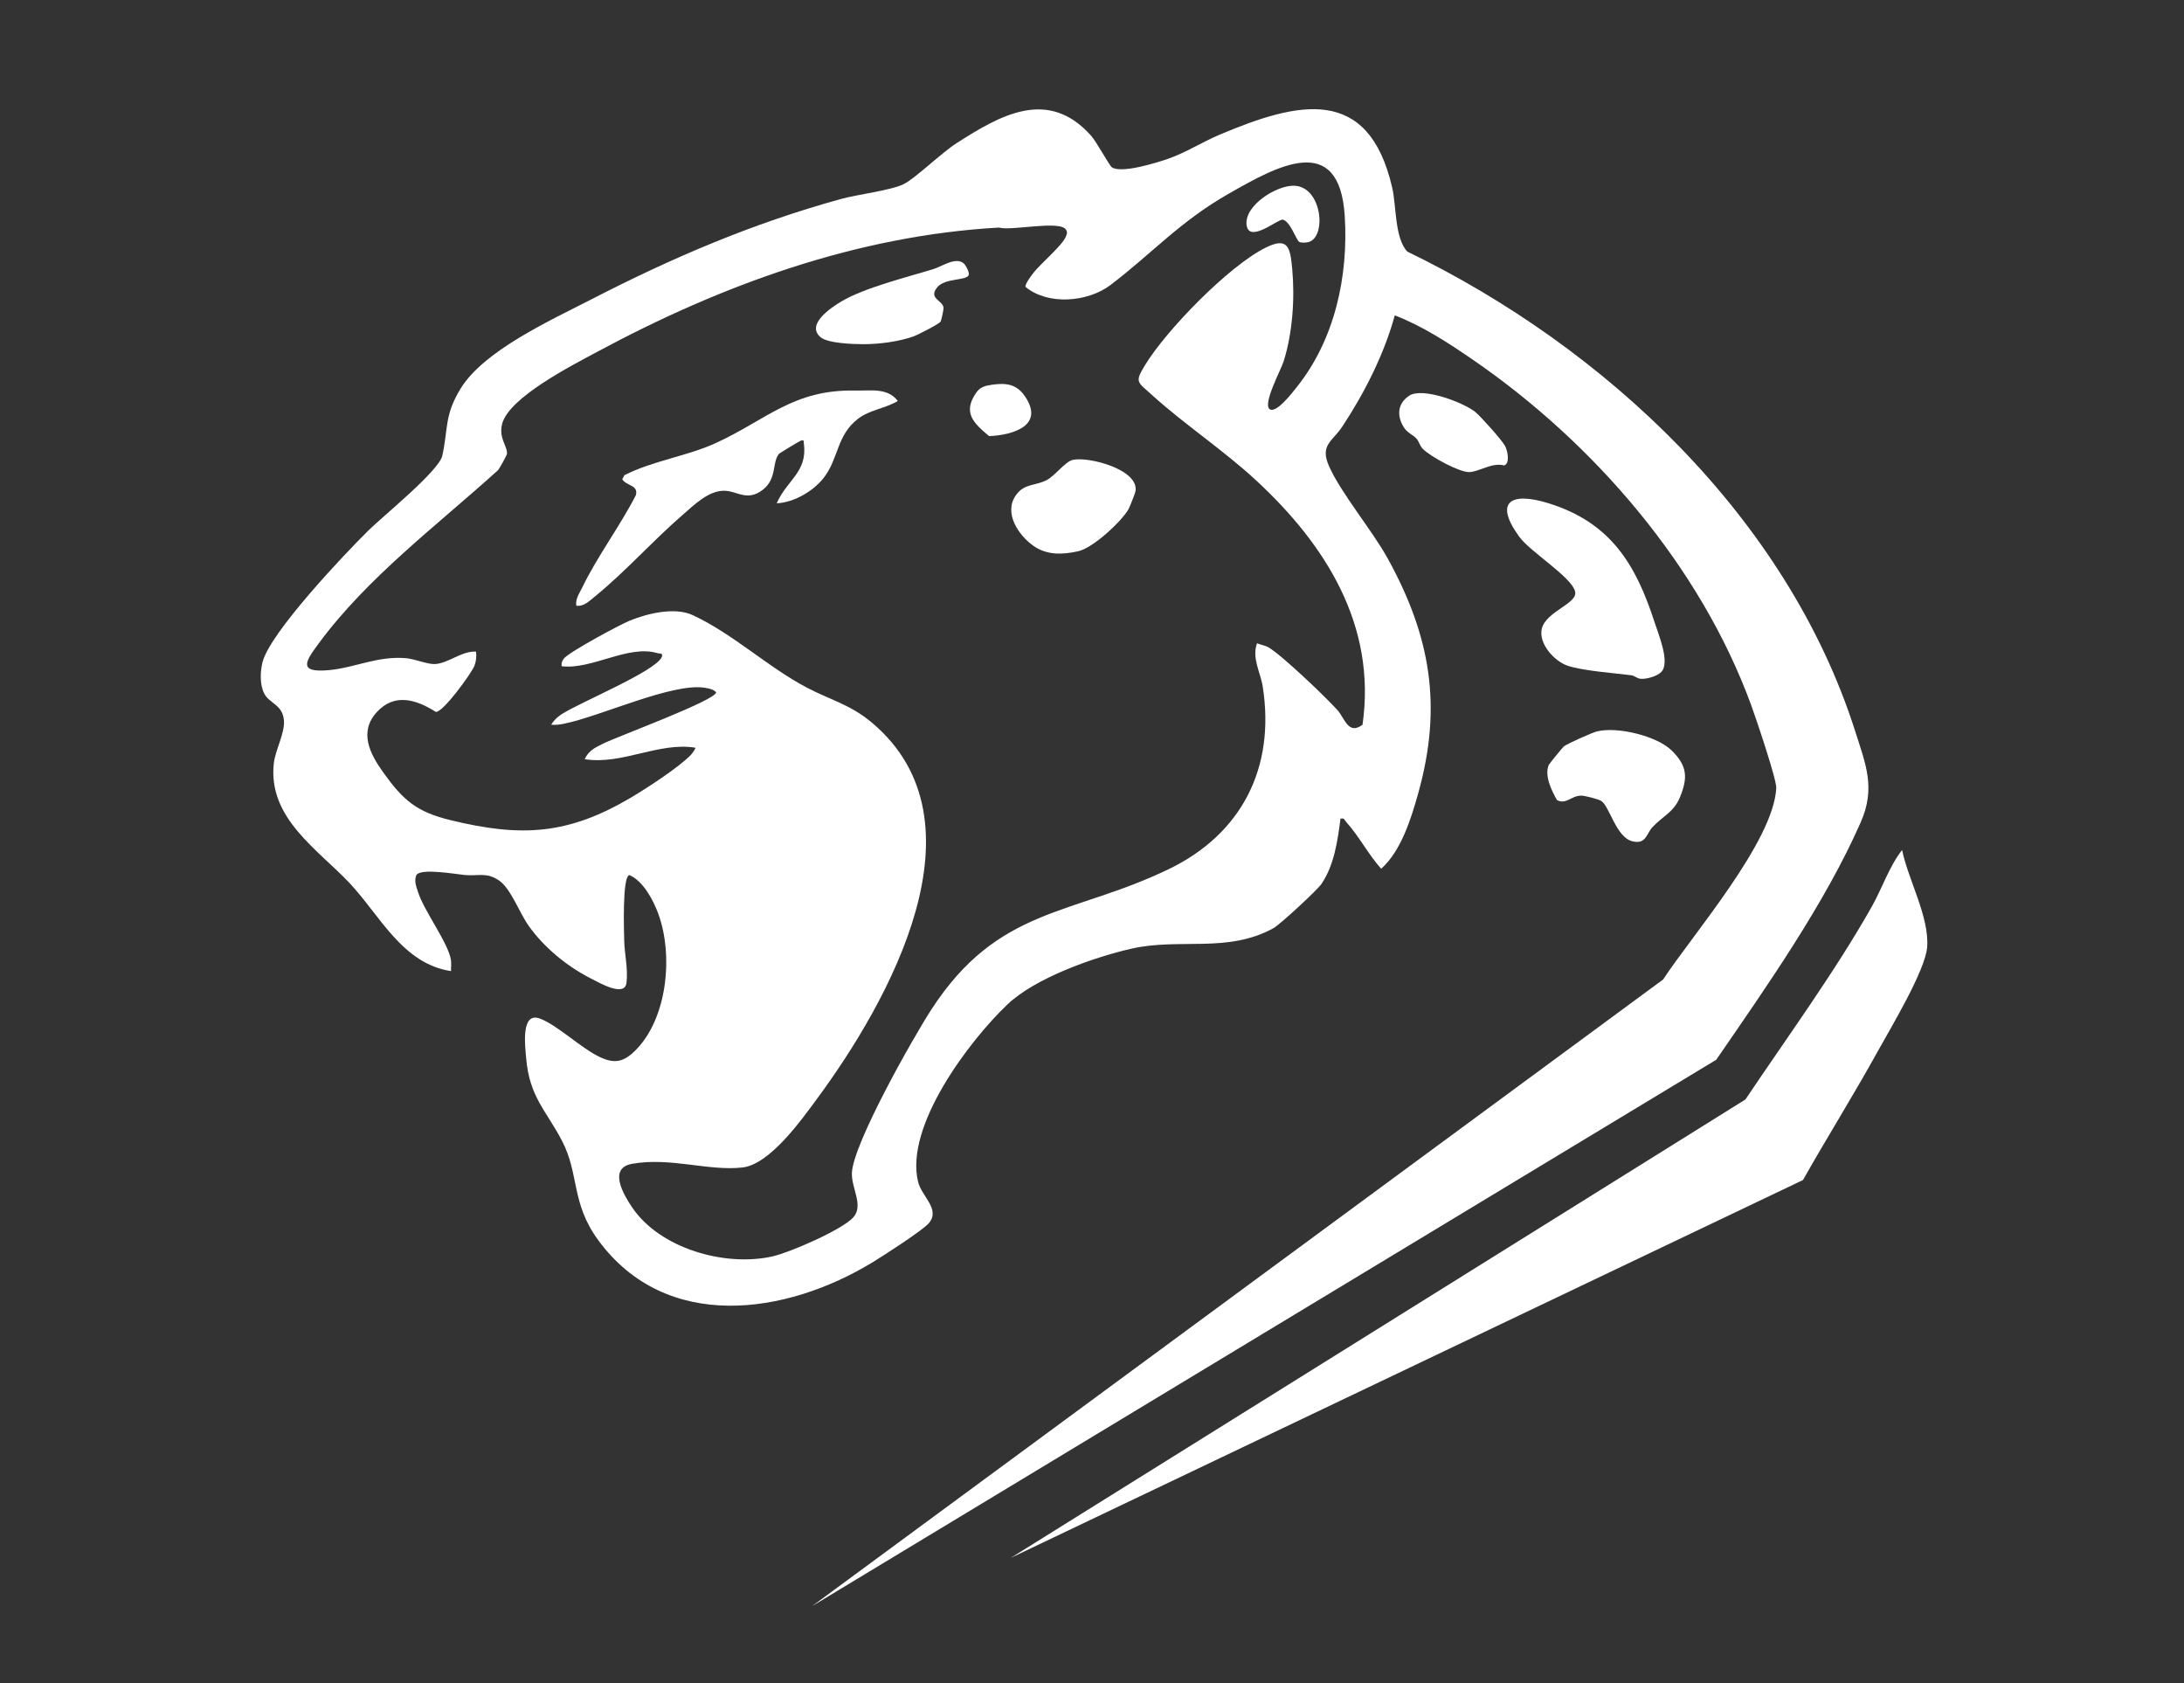 <?xml version="1.0" encoding="UTF-8"?> <svg xmlns="http://www.w3.org/2000/svg" id="_Слой_1" version="1.1" viewBox="0 0 1046 806"><rect x="0" y="0" width="1046" height="806" fill="#333333" stroke="none"/><defs><style> .st0 { fill: #fff; } </style></defs><path class="st0" d="M484.01,745.99l351.94-219.55c19.97-29.8,42.99-61.27,60.57-92.43,4.98-8.82,8.26-19.11,14.47-27.02,2.84,14.06,13.11,32.11,12,46.49-.87,11.26-17.6,38.93-23.82,50.18-11.43,20.7-24.03,40.75-35.65,61.35l-379.52,180.97h.01Z"></path><g><path class="st0" d="M795.69,321.7c-1.95,2.09-7.27,3.63-10.1,3.29-1.58-.19-2.83-1.48-4.23-1.66-7.98-1.02-23.35-2.13-30.59-4.59-6.45-2.19-14.05-10.68-12.33-17.74,2.03-8.35,17.38-11.98,15.93-17.79-1.77-7.05-21.39-18.84-26.79-26.28-12.21-16.81-3.89-21.53,13.99-15.99,29.75,9.21,41.88,29.17,50.9,57.1,1.86,5.76,7.49,19.09,3.23,23.66h-.01Z"></path><path class="st0" d="M800.65,359.35c7.47,7.37,7.85,13.03,3.83,22.63-2.9,6.92-8.19,8.87-13,14-3.04,3.23-3.03,8.48-9.71,6.82-7.74-1.92-10.88-16.62-14.8-19.26-1.33-.9-7.8-2.54-9.52-2.58-4.88-.11-7.29,4.49-11.76,2.11-2.56-4.51-6.13-11.72-3.92-16.82.23-.53,6.59-8.33,7.17-8.82,1.59-1.33,13.53-6.61,15.8-7.19,9.83-2.53,28.89,2.19,35.91,9.12h0Z"></path><path class="st0" d="M706.66,197.34c2.57,2.1,12.77,13.48,14.22,16.28,1.19,2.3,2.4,8.31-.51,9.24-5.75-1.63-12.28,3.22-16.88,3.18-4.85-.05-18.4-7.43-21.98-11.04-1.62-1.63-1.87-3.62-3.06-4.94-1.85-2.03-4.53-2.78-6.28-5.72-3.28-5.53-2.75-11.24,2.79-14.9,6.32-4.17,26.05,3.27,31.71,7.9h0Z"></path></g><g><path class="st0" d="M389,768.99l407.51-299.98c14.3-21.72,52.9-66.07,54.21-91.67.21-4.12-9.8-33.64-11.97-39.59-24.36-66.69-75.42-125.73-133.43-165.57-11.76-8.08-23.93-16.02-37.31-21.19-5.01,18.5-14.63,37.4-25.18,53.33-4.65,7.02-10.75,8.7-6.38,18.71,5.71,13.05,20.71,30.76,28.34,44.66,20.41,37.14,26.09,70.52,14.47,112.06-3.41,12.2-8.22,27.73-17.76,36.22-6.02-6.68-10.71-15.73-16.68-22.3-.89-.98-.9-2.15-2.81-1.68-1.37,10.64-3.01,22.32-9.17,31.33-2.02,2.95-19.87,19.41-22.91,21.09-22.03,12.16-44.99,4.54-68.15,9.85-18.13,4.16-45.99,14.02-59.3,26.7-18.41,17.53-49.2,58.3-42.79,84.84,1.71,7.1,10.66,12.98,5.33,19.7-2.7,3.4-22.19,15.91-27.1,18.9-41.58,25.29-98.88,33.62-131.33-10.5-13.2-17.94-9.04-31.55-17.39-47.61-7.64-14.67-15.63-20.93-17.22-39.78-.52-6.12-2.54-22.36,6.75-18.76,8.43,3.26,19.8,14.29,28.6,18.4,6.87,3.21,11.16,2.43,16.57-2.79,15.87-15.33,18.71-46.2,11.3-66.08-2.42-6.49-7.2-15.44-13.7-18.27-3.58.23-2.63,27.46-2.53,31.51.15,6.33,1.88,13.23,1.09,20.01-.84,7.13-12.87.1-17.07-2.03-11.4-5.79-22.37-14.77-29.79-25.21-4.47-6.28-8.57-17.94-14.25-21.75-6.09-4.07-9.94-1.96-16.42-2.58-4.2-.4-20.74-3.34-23.07-.05-1.27,2.81-.08,5.66.79,8.33,2.99,9.17,14.33,24.09,15.71,32.29.3,1.77,0,3.66.06,5.44-23.24-3.47-34.04-26.65-48.48-42.02-15.26-16.24-39.27-31.17-36.41-57.38.73-6.68,5.52-14.68,4.83-20.99-.81-7.35-7.03-7.73-9.45-12.59-2.11-4.24-1.9-10.29-.8-14.84,3.39-13.98,39.26-51.83,50.79-63.21,6.76-6.67,33.72-28.48,35.32-35.68,2.9-13.03.9-19.33,8.79-32.21,11.16-18.22,43.27-32.75,62.4-42.6,39.02-20.11,77.33-36.47,119.81-48.19,7.98-2.2,23.62-4.03,29.93-7.07,5.42-2.61,18.14-14.99,25.37-19.63,21.19-13.6,43.93-26.57,64.43-3.6,2.71,3.04,8.71,14.22,9.91,15.09,4.45,3.22,21.67-2.16,27.09-4.06,8.61-3.03,16.19-7.96,24.52-11.48,37.52-15.86,71.28-24.02,82.69,25.24,2.08,8.99,1.18,24.4,7.28,30.72,94.65,45.82,181.85,127.28,214.45,229.55,5.09,15.97,9.92,27.22,2.71,43.64-17.03,38.78-45.22,78.9-69.23,113.77l-432.94,261.55h-.03ZM608.09,195.91c3.19,2.21,10.91-7.99,12.88-10.44,18.28-22.74,24.89-53.19,23.08-82.02-2.57-40.88-32.59-23.81-55.72-10.62-23.13,13.18-36.49,28.42-56.41,43.59-10.93,8.32-30.02,9.86-40.78.95-.26-1.4,2.85-5.52,3.89-6.84,3.23-4.12,13.51-12.89,15.23-16.8.58-1.31,1.18-2.32.31-3.74-2.9-4.7-26.24.71-32.1-1.03-68.08,3.81-133.07,27.53-192.48,59.52-11.53,6.21-42.25,21.73-45.5,34.49-1.77,6.95,2.71,10.74,2.29,14.4-.08.68-3.53,6.92-4.2,7.7-29.07,26.33-62.56,51.29-85.96,83.04-6.03,8.18-10.35,14.15,4.78,12.77,12.63-1.15,23.27-6.87,36.99-5.74,4.37.36,10.3,3.01,13.98,2.81,6.31-.33,12.93-6.41,19.64-5.94.2,2.43.1,4.4-.77,6.72-1.32,3.51-15.19,22.64-18.55,22.12-9.32-5.92-19.76-9.16-28.22.11-8.76,9.6-3.24,20.07,3.13,28.96,9.58,13.36,15.99,18.85,32.21,22.79,33.94,8.26,56.25,7.02,86.51-10.9,7.4-4.38,22.98-14.5,28.6-20.4.57-.6,2.36-3.03,2.09-3.4-17.37-2.87-35.3,8.38-52.99,5.49,1.98-4.14,4.81-5.43,8.64-7.36,6.72-3.38,54.19-20.82,54.34-24.64-1.33-1.55-3.83-1.94-5.75-2.23-15.44-2.32-49.92,13.82-67.19,17.27-2.03.41-3.98.66-6.04.45,1.01-1.87,2.91-3.65,4.66-4.82,8.5-5.69,45.37-20.67,48.33-27.68.44-2.1-.84-1.36-2.18-1.76-13.88-4.2-31.33,8.01-45.8,6.27-.25-1.51.11-2.34.94-3.56,2.02-2.98,27.03-16.42,31.7-18.3,8.57-3.45,21.53-6.65,30.26-2.54,19.51,9.17,35.55,24.63,54.41,34.59,11.26,5.94,20.77,8.03,31.21,16.79,56.56,47.48,7.97,133.72-26.11,179.94-7.69,10.43-22.73,31.64-35.91,33.09-16.4,1.81-34.4-5.03-52.77-1.77-11.58,2.06-4.22,14.58-.14,20.67,13.34,19.96,44.72,28.82,67.46,23.64,8.23-1.87,32.95-12.59,38.47-18.53,5.35-5.75-.87-13.97-.54-21.48.61-13.93,29.14-64.42,37.99-78.07,32.07-49.46,67.29-44.9,113.71-67.29,35.11-16.94,51.14-48.69,45.06-87.43-1.1-7-5.3-13.53-2.74-20.76,1.8.81,3.78.98,5.51,1.98,6.23,3.58,27.6,23.95,32.99,30.01,3.67,4.13,5.2,12.08,12.03,7.05,6.82-47.57-17.67-86.24-51.02-117.07-15.74-14.55-34.36-26.8-50-41-6.91-6.27-8.15-5.88-3.16-14.1,10.23-16.86,40.19-47.54,57.74-56.26,10.73-5.34,11.8-.27,12.76,10.02,1.33,14.24.19,30.95-4.16,44.58-1.26,3.93-10.09,20.29-6.62,22.7h-.01Z"></path><path class="st0" d="M430,191.99c-6.05,3.62-13.4,4.2-19.02,8.49-10.41,7.94-9.25,19.21-16.57,28.43-5.08,6.4-14.18,11.67-22.41,12.08,4.78-11.09,14.83-14.93,13-28.51-.13-.99.26-2.17-1.48-1.47-.86.34-10.2,5.94-10.57,6.44-3.42,4.56-.49,12.71-8.99,18.01-6.89,4.29-11.44-.59-17.41-.49-7.45.12-14.19,6.88-19.56,11.52-14.12,12.21-27.53,27.3-41.97,39.03-2.63,2.13-5.47,5.08-9.01,4.48-.5-3.32,1.48-5.87,2.83-8.66,7.18-14.92,18.14-29.45,25.73-44.32,1.19-4.91-4.47-4.23-6.55-7.54l1.01-1.94c13.5-6.9,30.07-9.14,43.66-15.34,24.26-11.08,37.27-25.84,66.83-25.19,7.23.16,15.51-1.57,20.48,4.99h0Z"></path><path class="st0" d="M513.71,220.21c7.65-1.76,31.9,4.6,30.12,15.03-.16.92-2.85,7.76-3.4,8.69-3.62,6.08-16.96,18.42-24,20-7.42,1.67-14.97,1.98-21.36-2.49-7.34-5.13-14.53-15.9-8.49-24.36,4.13-5.78,9.24-4.33,14.77-7.23,3.92-2.06,8.82-8.81,12.37-9.63h-.01Z"></path><path class="st0" d="M463.87,131.87c-1.45,2.54-11.28,1.28-14.9,5.59-4.68,5.56,2.73,6.34,2.94,9.96.05.81-1.03,5.93-1.43,6.57-.74,1.18-10.89,6.34-12.93,7.07-7.13,2.54-16.37,3.73-23.94,3.74-5.09,0-17.11-.41-20.58-3.32-7.21-6.06,4.96-14.18,9.84-17.09,11.24-6.7,31.47-11.61,44.38-15.62,3.77-1.17,10.47-5.86,14.23-2.73.99.82,3.11,4.58,2.38,5.85v-.02Z"></path><path class="st0" d="M622.2,115.78c-1.26-.73-4.33-9.89-7.84-10.62-2.17-.41-16.43,11.79-17.35,2.32-.89-9.14,14.14-18.61,22.51-18.56,13.82.08,16.07,25.04,6.93,27.05-1.11.24-3.3.36-4.24-.19h-.01Z"></path><path class="st0" d="M474.76,184.27c6.86-1.04,12.02-.5,16.07,5.4,9.66,14.09-5.58,18.62-17.11,19.16-7.55-6.35-12.77-11.28-6.18-20.79,1.84-2.65,4.14-3.31,7.22-3.77h0Z"></path></g></svg> 